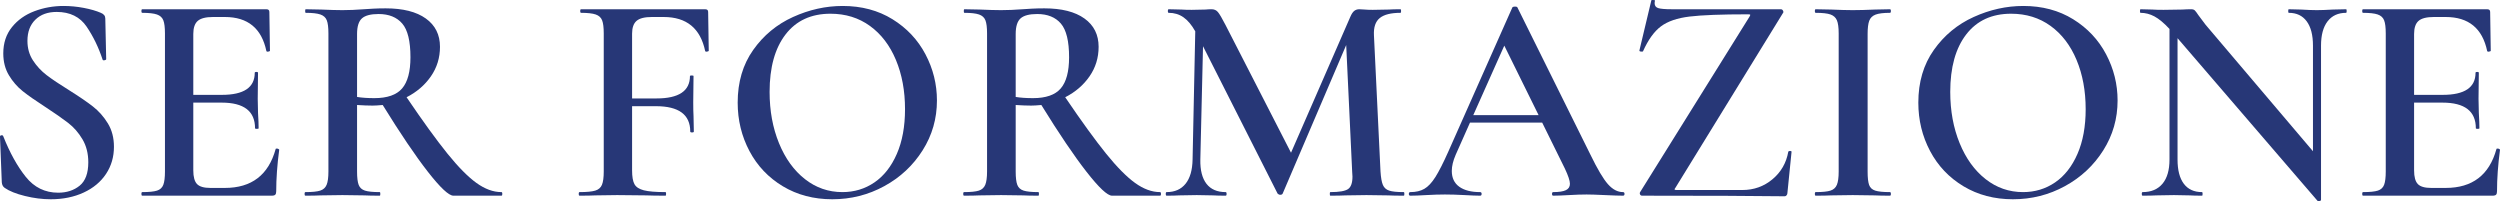 <?xml version="1.0" encoding="UTF-8"?>
<!DOCTYPE svg PUBLIC "-//W3C//DTD SVG 1.1//EN" "http://www.w3.org/Graphics/SVG/1.1/DTD/svg11.dtd">
<svg version="1.1" xmlns="http://www.w3.org/2000/svg" xmlns:xlink="http://www.w3.org/1999/xlink" x="0" y="0" width="603.432" height="48.552" viewBox="0, 0, 603.432, 48.552">
  <g id="Livello_1">
    <path d="M6.624,9.864 Q6.624,12.528 7.956,14.58 Q9.288,16.632 11.268,18.144 Q13.248,19.656 16.632,21.744 Q20.304,24.048 22.428,25.704 Q24.552,27.36 26.028,29.772 Q27.504,32.184 27.504,35.424 Q27.504,39.096 25.596,41.976 Q23.688,44.856 20.196,46.476 Q16.704,48.096 12.24,48.096 Q9.216,48.096 6.012,47.304 Q2.808,46.512 1.152,45.36 Q0.504,44.928 0.432,43.992 L0,33.048 L0,32.976 Q0,32.688 0.36,32.652 Q0.72,32.616 0.792,32.904 Q3.168,38.88 6.228,42.696 Q9.288,46.512 14.04,46.512 Q17.136,46.512 19.224,44.82 Q21.312,43.128 21.312,39.168 Q21.312,36 19.908,33.624 Q18.504,31.248 16.452,29.664 Q14.4,28.08 10.872,25.776 Q7.416,23.544 5.472,21.996 Q3.528,20.448 2.16,18.18 Q0.792,15.912 0.792,12.888 Q0.792,9.144 2.88,6.552 Q4.968,3.96 8.316,2.7 Q11.664,1.44 15.336,1.44 Q17.784,1.44 20.232,1.908 Q22.68,2.376 24.336,3.096 Q25.416,3.528 25.416,4.464 L25.632,14.256 Q25.632,14.472 25.236,14.544 Q24.84,14.616 24.768,14.4 Q23.328,10.008 20.916,6.444 Q18.504,2.88 13.68,2.88 Q10.44,2.88 8.532,4.752 Q6.624,6.624 6.624,9.864 z" fill="#273777"/>
    <path d="M66.528,36 Q66.528,35.856 66.816,35.856 Q67.032,35.856 67.212,35.964 Q67.392,36.072 67.392,36.144 Q66.672,41.616 66.672,46.152 Q66.672,46.728 66.456,46.98 Q66.24,47.232 65.592,47.232 L34.344,47.232 Q34.128,47.232 34.128,46.8 Q34.128,46.368 34.344,46.368 Q36.792,46.368 37.908,46.008 Q39.024,45.648 39.42,44.604 Q39.816,43.56 39.816,41.4 L39.816,8.064 Q39.816,5.904 39.42,4.896 Q39.024,3.888 37.872,3.492 Q36.72,3.096 34.344,3.096 Q34.128,3.096 34.128,2.664 Q34.128,2.232 34.344,2.232 L64.296,2.232 Q65.016,2.232 65.016,2.88 L65.16,12.24 Q65.16,12.384 64.764,12.456 Q64.368,12.528 64.296,12.312 Q62.568,4.104 54.288,4.104 L51.408,4.104 Q48.816,4.104 47.736,5.04 Q46.656,5.976 46.656,8.208 L46.656,22.896 L53.568,22.896 Q61.488,22.896 61.488,17.568 Q61.488,17.352 61.884,17.352 Q62.28,17.352 62.28,17.568 L62.208,23.832 L62.28,27.216 Q62.424,29.52 62.424,30.96 Q62.424,31.104 61.992,31.104 Q61.56,31.104 61.56,30.96 Q61.56,24.768 53.496,24.768 L46.656,24.768 L46.656,41.112 Q46.656,43.488 47.556,44.424 Q48.456,45.36 50.76,45.36 L54.288,45.36 Q63.936,45.36 66.528,36 z" fill="#273777"/>
    <path d="M121.032,46.368 Q121.248,46.368 121.248,46.8 Q121.248,47.232 121.032,47.232 L109.44,47.232 Q107.784,47.232 103.284,41.472 Q98.784,35.712 92.376,25.344 Q90.792,25.488 89.928,25.488 Q88.344,25.488 86.184,25.344 L86.184,41.4 Q86.184,43.632 86.58,44.64 Q86.976,45.648 88.092,46.008 Q89.208,46.368 91.656,46.368 Q91.8,46.368 91.8,46.8 Q91.8,47.232 91.656,47.232 Q89.28,47.232 87.984,47.16 L82.656,47.088 L77.472,47.16 Q76.104,47.232 73.728,47.232 Q73.512,47.232 73.512,46.8 Q73.512,46.368 73.728,46.368 Q76.176,46.368 77.292,46.008 Q78.408,45.648 78.84,44.604 Q79.272,43.56 79.272,41.4 L79.272,8.064 Q79.272,5.904 78.876,4.896 Q78.48,3.888 77.328,3.492 Q76.176,3.096 73.8,3.096 Q73.656,3.096 73.656,2.664 Q73.656,2.232 73.8,2.232 L77.544,2.304 Q80.712,2.448 82.656,2.448 Q85.032,2.448 87.84,2.232 Q88.776,2.16 90.108,2.088 Q91.44,2.016 93.096,2.016 Q99.36,2.016 102.78,4.464 Q106.2,6.912 106.2,11.304 Q106.2,15.264 104.004,18.432 Q101.808,21.6 98.136,23.472 Q104.04,32.184 108,37.08 Q111.96,41.976 115.02,44.172 Q118.08,46.368 121.032,46.368 z M86.184,23.4 Q87.912,23.688 90.36,23.688 Q95.04,23.688 97.056,21.348 Q99.072,19.008 99.072,13.824 Q99.072,7.992 97.092,5.688 Q95.112,3.384 91.368,3.384 Q88.56,3.384 87.372,4.428 Q86.184,5.472 86.184,8.208 L86.184,23.4 z" fill="#273777"/>
    <path d="M171.072,12.24 Q171.072,12.384 170.676,12.456 Q170.28,12.528 170.208,12.312 Q168.48,4.104 160.2,4.104 L157.32,4.104 Q154.728,4.104 153.648,5.04 Q152.568,5.976 152.568,8.136 L152.568,23.76 L158.472,23.76 Q166.536,23.76 166.536,18.36 Q166.536,18.216 166.968,18.216 Q167.4,18.216 167.4,18.36 L167.328,24.696 Q167.328,26.928 167.4,28.008 L167.472,31.752 Q167.472,31.968 167.04,31.968 Q166.608,31.968 166.608,31.752 Q166.608,25.632 158.328,25.632 L152.568,25.632 L152.568,41.112 Q152.568,43.416 153.144,44.46 Q153.72,45.504 155.412,45.936 Q157.104,46.368 160.632,46.368 Q160.776,46.368 160.776,46.8 Q160.776,47.232 160.632,47.232 Q157.68,47.232 156.024,47.16 L148.968,47.088 L143.712,47.16 Q142.344,47.232 139.896,47.232 Q139.68,47.232 139.68,46.8 Q139.68,46.368 139.896,46.368 Q142.488,46.368 143.676,46.008 Q144.864,45.648 145.296,44.604 Q145.728,43.56 145.728,41.4 L145.728,8.064 Q145.728,5.904 145.332,4.896 Q144.936,3.888 143.784,3.492 Q142.632,3.096 140.256,3.096 Q140.04,3.096 140.04,2.664 Q140.04,2.232 140.256,2.232 L170.208,2.232 Q170.928,2.232 170.928,2.88 z" fill="#273777"/>
    <path d="M200.88,48.096 Q194.184,48.096 188.964,44.964 Q183.744,41.832 180.9,36.468 Q178.056,31.104 178.056,24.768 Q178.056,17.352 181.8,12.06 Q185.544,6.768 191.412,4.104 Q197.28,1.44 203.4,1.44 Q210.24,1.44 215.424,4.644 Q220.608,7.848 223.38,13.104 Q226.152,18.36 226.152,24.264 Q226.152,30.816 222.696,36.288 Q219.24,41.76 213.444,44.928 Q207.648,48.096 200.88,48.096 z M203.328,46.368 Q207.648,46.368 211.068,44.028 Q214.488,41.688 216.468,37.152 Q218.448,32.616 218.448,26.352 Q218.448,19.728 216.252,14.472 Q214.056,9.216 209.988,6.264 Q205.92,3.312 200.448,3.312 Q193.464,3.312 189.612,8.316 Q185.76,13.32 185.76,22.176 Q185.76,29.016 188.028,34.56 Q190.296,40.104 194.292,43.236 Q198.288,46.368 203.328,46.368 z" fill="#273777"/>
    <path d="M280.008,46.368 Q280.224,46.368 280.224,46.8 Q280.224,47.232 280.008,47.232 L268.416,47.232 Q266.76,47.232 262.26,41.472 Q257.76,35.712 251.352,25.344 Q249.768,25.488 248.904,25.488 Q247.32,25.488 245.16,25.344 L245.16,41.4 Q245.16,43.632 245.556,44.64 Q245.952,45.648 247.068,46.008 Q248.184,46.368 250.632,46.368 Q250.776,46.368 250.776,46.8 Q250.776,47.232 250.632,47.232 Q248.256,47.232 246.96,47.16 L241.632,47.088 L236.448,47.16 Q235.08,47.232 232.704,47.232 Q232.488,47.232 232.488,46.8 Q232.488,46.368 232.704,46.368 Q235.152,46.368 236.268,46.008 Q237.384,45.648 237.816,44.604 Q238.248,43.56 238.248,41.4 L238.248,8.064 Q238.248,5.904 237.852,4.896 Q237.456,3.888 236.304,3.492 Q235.152,3.096 232.776,3.096 Q232.632,3.096 232.632,2.664 Q232.632,2.232 232.776,2.232 L236.52,2.304 Q239.688,2.448 241.632,2.448 Q244.008,2.448 246.816,2.232 Q247.752,2.16 249.084,2.088 Q250.416,2.016 252.072,2.016 Q258.336,2.016 261.756,4.464 Q265.176,6.912 265.176,11.304 Q265.176,15.264 262.98,18.432 Q260.784,21.6 257.112,23.472 Q263.016,32.184 266.976,37.08 Q270.936,41.976 273.996,44.172 Q277.056,46.368 280.008,46.368 z M245.16,23.4 Q246.888,23.688 249.336,23.688 Q254.016,23.688 256.032,21.348 Q258.048,19.008 258.048,13.824 Q258.048,7.992 256.068,5.688 Q254.088,3.384 250.344,3.384 Q247.536,3.384 246.348,4.428 Q245.16,5.472 245.16,8.208 L245.16,23.4 z" fill="#273777"/>
    <path d="M338.832,46.368 Q338.976,46.368 338.976,46.8 Q338.976,47.232 338.832,47.232 Q336.456,47.232 335.016,47.16 L329.832,47.088 L324.792,47.16 Q323.496,47.232 321.12,47.232 Q320.976,47.232 320.976,46.8 Q320.976,46.368 321.12,46.368 Q324.288,46.368 325.368,45.648 Q326.448,44.928 326.448,42.624 L326.376,41.4 L324.936,10.872 L309.6,46.728 Q309.456,47.016 309.024,47.016 Q308.664,47.016 308.376,46.728 L290.376,11.16 L289.728,38.52 Q289.656,42.336 291.204,44.352 Q292.752,46.368 295.848,46.368 Q296.064,46.368 296.064,46.8 Q296.064,47.232 295.848,47.232 Q293.904,47.232 292.824,47.16 L288.864,47.088 L284.616,47.16 Q283.536,47.232 281.592,47.232 Q281.376,47.232 281.376,46.8 Q281.376,46.368 281.592,46.368 Q284.544,46.368 286.164,44.352 Q287.784,42.336 287.856,38.52 L288.504,7.56 Q287.208,5.256 285.66,4.176 Q284.112,3.096 282.096,3.096 Q281.88,3.096 281.88,2.664 Q281.88,2.232 282.096,2.232 L285.192,2.304 Q286.128,2.376 287.64,2.376 L291.024,2.304 Q291.6,2.232 292.464,2.232 Q293.4,2.232 293.976,2.916 Q294.552,3.6 295.776,5.976 L311.616,36.864 L325.944,4.032 Q326.376,3.024 326.88,2.628 Q327.384,2.232 328.104,2.232 Q328.608,2.232 329.4,2.304 Q330.192,2.376 331.344,2.376 L335.232,2.304 Q336.168,2.232 338.04,2.232 Q338.184,2.232 338.184,2.664 Q338.184,3.096 338.04,3.096 Q334.584,3.096 333.036,4.356 Q331.488,5.616 331.632,8.496 L333.216,41.4 Q333.36,43.632 333.792,44.64 Q334.224,45.648 335.304,46.008 Q336.384,46.368 338.832,46.368 z" fill="#273777"/>
    <path d="M391.752,46.368 Q392.112,46.368 392.112,46.8 Q392.112,47.232 391.752,47.232 Q390.384,47.232 387.36,47.088 Q384.336,46.944 382.968,46.944 Q381.168,46.944 378.72,47.088 Q376.272,47.232 374.904,47.232 Q374.616,47.232 374.616,46.8 Q374.616,46.368 374.904,46.368 Q376.992,46.368 377.964,45.9 Q378.936,45.432 378.936,44.352 Q378.936,43.272 377.712,40.68 L372.24,29.592 L354.816,29.592 L351.36,37.368 Q350.424,39.528 350.424,41.256 Q350.424,43.776 352.224,45.072 Q354.024,46.368 357.264,46.368 Q357.624,46.368 357.624,46.8 Q357.624,47.232 357.264,47.232 Q355.968,47.232 353.52,47.088 Q350.784,46.944 348.768,46.944 Q346.824,46.944 344.232,47.088 Q341.928,47.232 340.416,47.232 Q340.056,47.232 340.056,46.8 Q340.056,46.368 340.416,46.368 Q342.432,46.368 343.8,45.576 Q345.168,44.784 346.464,42.732 Q347.76,40.68 349.56,36.648 L365.04,1.8 Q365.184,1.584 365.688,1.584 Q366.192,1.584 366.264,1.8 L383.904,37.368 Q386.424,42.552 388.116,44.46 Q389.808,46.368 391.752,46.368 z M355.608,27.792 L371.376,27.792 L363.096,11.016 z" fill="#273777"/>
    <path d="M422.28,4.032 Q422.496,3.672 422.46,3.564 Q422.424,3.456 421.92,3.456 Q412.272,3.456 407.808,3.996 Q403.344,4.536 400.896,6.372 Q398.448,8.208 396.576,12.384 Q396.576,12.456 396.288,12.456 Q395.64,12.456 395.712,12.168 L398.592,0.072 Q398.592,0 398.88,0 Q399.6,0 399.456,0.216 Q399.384,0.432 399.384,0.792 Q399.384,1.656 400.212,1.944 Q401.04,2.232 403.56,2.232 L429.84,2.232 Q430.2,2.232 430.38,2.592 Q430.56,2.952 430.344,3.168 L404.424,45.288 Q404.136,45.648 404.208,45.756 Q404.28,45.864 404.712,45.864 L420.552,45.864 Q424.728,45.864 427.824,43.272 Q430.92,40.68 431.64,36.648 Q431.712,36.432 432.072,36.432 Q432.432,36.432 432.432,36.648 L431.424,46.656 Q431.424,46.872 431.244,47.124 Q431.064,47.376 430.776,47.376 Q420.048,47.232 396.36,47.232 Q396,47.232 395.856,46.908 Q395.712,46.584 395.928,46.296 z" fill="#273777"/>
    <path d="M450.792,41.4 Q450.792,43.632 451.152,44.64 Q451.512,45.648 452.628,46.008 Q453.744,46.368 456.192,46.368 Q456.408,46.368 456.408,46.8 Q456.408,47.232 456.192,47.232 Q453.888,47.232 452.52,47.16 L447.192,47.088 L442.008,47.16 Q440.64,47.232 438.264,47.232 Q438.048,47.232 438.048,46.8 Q438.048,46.368 438.264,46.368 Q440.712,46.368 441.828,46.008 Q442.944,45.648 443.376,44.604 Q443.808,43.56 443.808,41.4 L443.808,8.064 Q443.808,5.904 443.376,4.896 Q442.944,3.888 441.828,3.492 Q440.712,3.096 438.264,3.096 Q438.048,3.096 438.048,2.664 Q438.048,2.232 438.264,2.232 L442.008,2.304 Q445.176,2.448 447.192,2.448 Q449.424,2.448 452.592,2.304 L456.192,2.232 Q456.408,2.232 456.408,2.664 Q456.408,3.096 456.192,3.096 Q453.816,3.096 452.7,3.528 Q451.584,3.96 451.188,5.004 Q450.792,6.048 450.792,8.208 L450.792,41.4 z" fill="#273777"/>
    <path d="M485.856,48.096 Q479.16,48.096 473.94,44.964 Q468.72,41.832 465.876,36.468 Q463.032,31.104 463.032,24.768 Q463.032,17.352 466.776,12.06 Q470.52,6.768 476.388,4.104 Q482.256,1.44 488.376,1.44 Q495.216,1.44 500.4,4.644 Q505.584,7.848 508.356,13.104 Q511.128,18.36 511.128,24.264 Q511.128,30.816 507.672,36.288 Q504.216,41.76 498.42,44.928 Q492.624,48.096 485.856,48.096 z M488.304,46.368 Q492.624,46.368 496.044,44.028 Q499.464,41.688 501.444,37.152 Q503.424,32.616 503.424,26.352 Q503.424,19.728 501.228,14.472 Q499.032,9.216 494.964,6.264 Q490.896,3.312 485.424,3.312 Q478.44,3.312 474.588,8.316 Q470.736,13.32 470.736,22.176 Q470.736,29.016 473.004,34.56 Q475.272,40.104 479.268,43.236 Q483.264,46.368 488.304,46.368 z" fill="#273777"/>
    <path d="M566.28,2.232 Q566.424,2.232 566.424,2.664 Q566.424,3.096 566.28,3.096 Q563.4,3.096 561.816,5.148 Q560.232,7.2 560.232,11.016 L560.232,48.24 Q560.232,48.456 559.872,48.528 Q559.512,48.6 559.368,48.456 L525.6,9.216 L525.6,38.52 Q525.6,42.336 527.112,44.352 Q528.624,46.368 531.504,46.368 Q531.648,46.368 531.648,46.8 Q531.648,47.232 531.504,47.232 Q529.56,47.232 528.552,47.16 L524.736,47.088 L520.488,47.16 Q519.336,47.232 517.176,47.232 Q516.96,47.232 516.96,46.8 Q516.96,46.368 517.176,46.368 Q520.272,46.368 521.964,44.352 Q523.656,42.336 523.656,38.52 L523.656,6.984 Q521.64,4.824 520.02,3.96 Q518.4,3.096 516.672,3.096 Q516.528,3.096 516.528,2.664 Q516.528,2.232 516.672,2.232 L519.552,2.304 Q520.488,2.376 522.216,2.376 L526.824,2.304 Q527.688,2.232 528.912,2.232 Q529.488,2.232 529.776,2.52 Q530.064,2.808 530.64,3.672 L532.368,5.976 L558.288,36.504 L558.288,11.016 Q558.288,7.2 556.776,5.148 Q555.264,3.096 552.456,3.096 Q552.312,3.096 552.312,2.664 Q552.312,2.232 552.456,2.232 L555.408,2.304 Q557.712,2.448 559.224,2.448 Q560.664,2.448 563.112,2.304 L566.28,2.232 z" fill="#273777"/>
    <path d="M602.568,36 Q602.568,35.856 602.856,35.856 Q603.072,35.856 603.252,35.964 Q603.432,36.072 603.432,36.144 Q602.712,41.616 602.712,46.152 Q602.712,46.728 602.496,46.98 Q602.28,47.232 601.632,47.232 L570.384,47.232 Q570.168,47.232 570.168,46.8 Q570.168,46.368 570.384,46.368 Q572.832,46.368 573.948,46.008 Q575.064,45.648 575.46,44.604 Q575.856,43.56 575.856,41.4 L575.856,8.064 Q575.856,5.904 575.46,4.896 Q575.064,3.888 573.912,3.492 Q572.76,3.096 570.384,3.096 Q570.168,3.096 570.168,2.664 Q570.168,2.232 570.384,2.232 L600.336,2.232 Q601.056,2.232 601.056,2.88 L601.2,12.24 Q601.2,12.384 600.804,12.456 Q600.408,12.528 600.336,12.312 Q598.608,4.104 590.328,4.104 L587.448,4.104 Q584.856,4.104 583.776,5.04 Q582.696,5.976 582.696,8.208 L582.696,22.896 L589.608,22.896 Q597.528,22.896 597.528,17.568 Q597.528,17.352 597.924,17.352 Q598.32,17.352 598.32,17.568 L598.248,23.832 L598.32,27.216 Q598.464,29.52 598.464,30.96 Q598.464,31.104 598.032,31.104 Q597.6,31.104 597.6,30.96 Q597.6,24.768 589.536,24.768 L582.696,24.768 L582.696,41.112 Q582.696,43.488 583.596,44.424 Q584.496,45.36 586.8,45.36 L590.328,45.36 Q599.976,45.36 602.568,36 z" fill="#273777"/>
  </g>
</svg>
